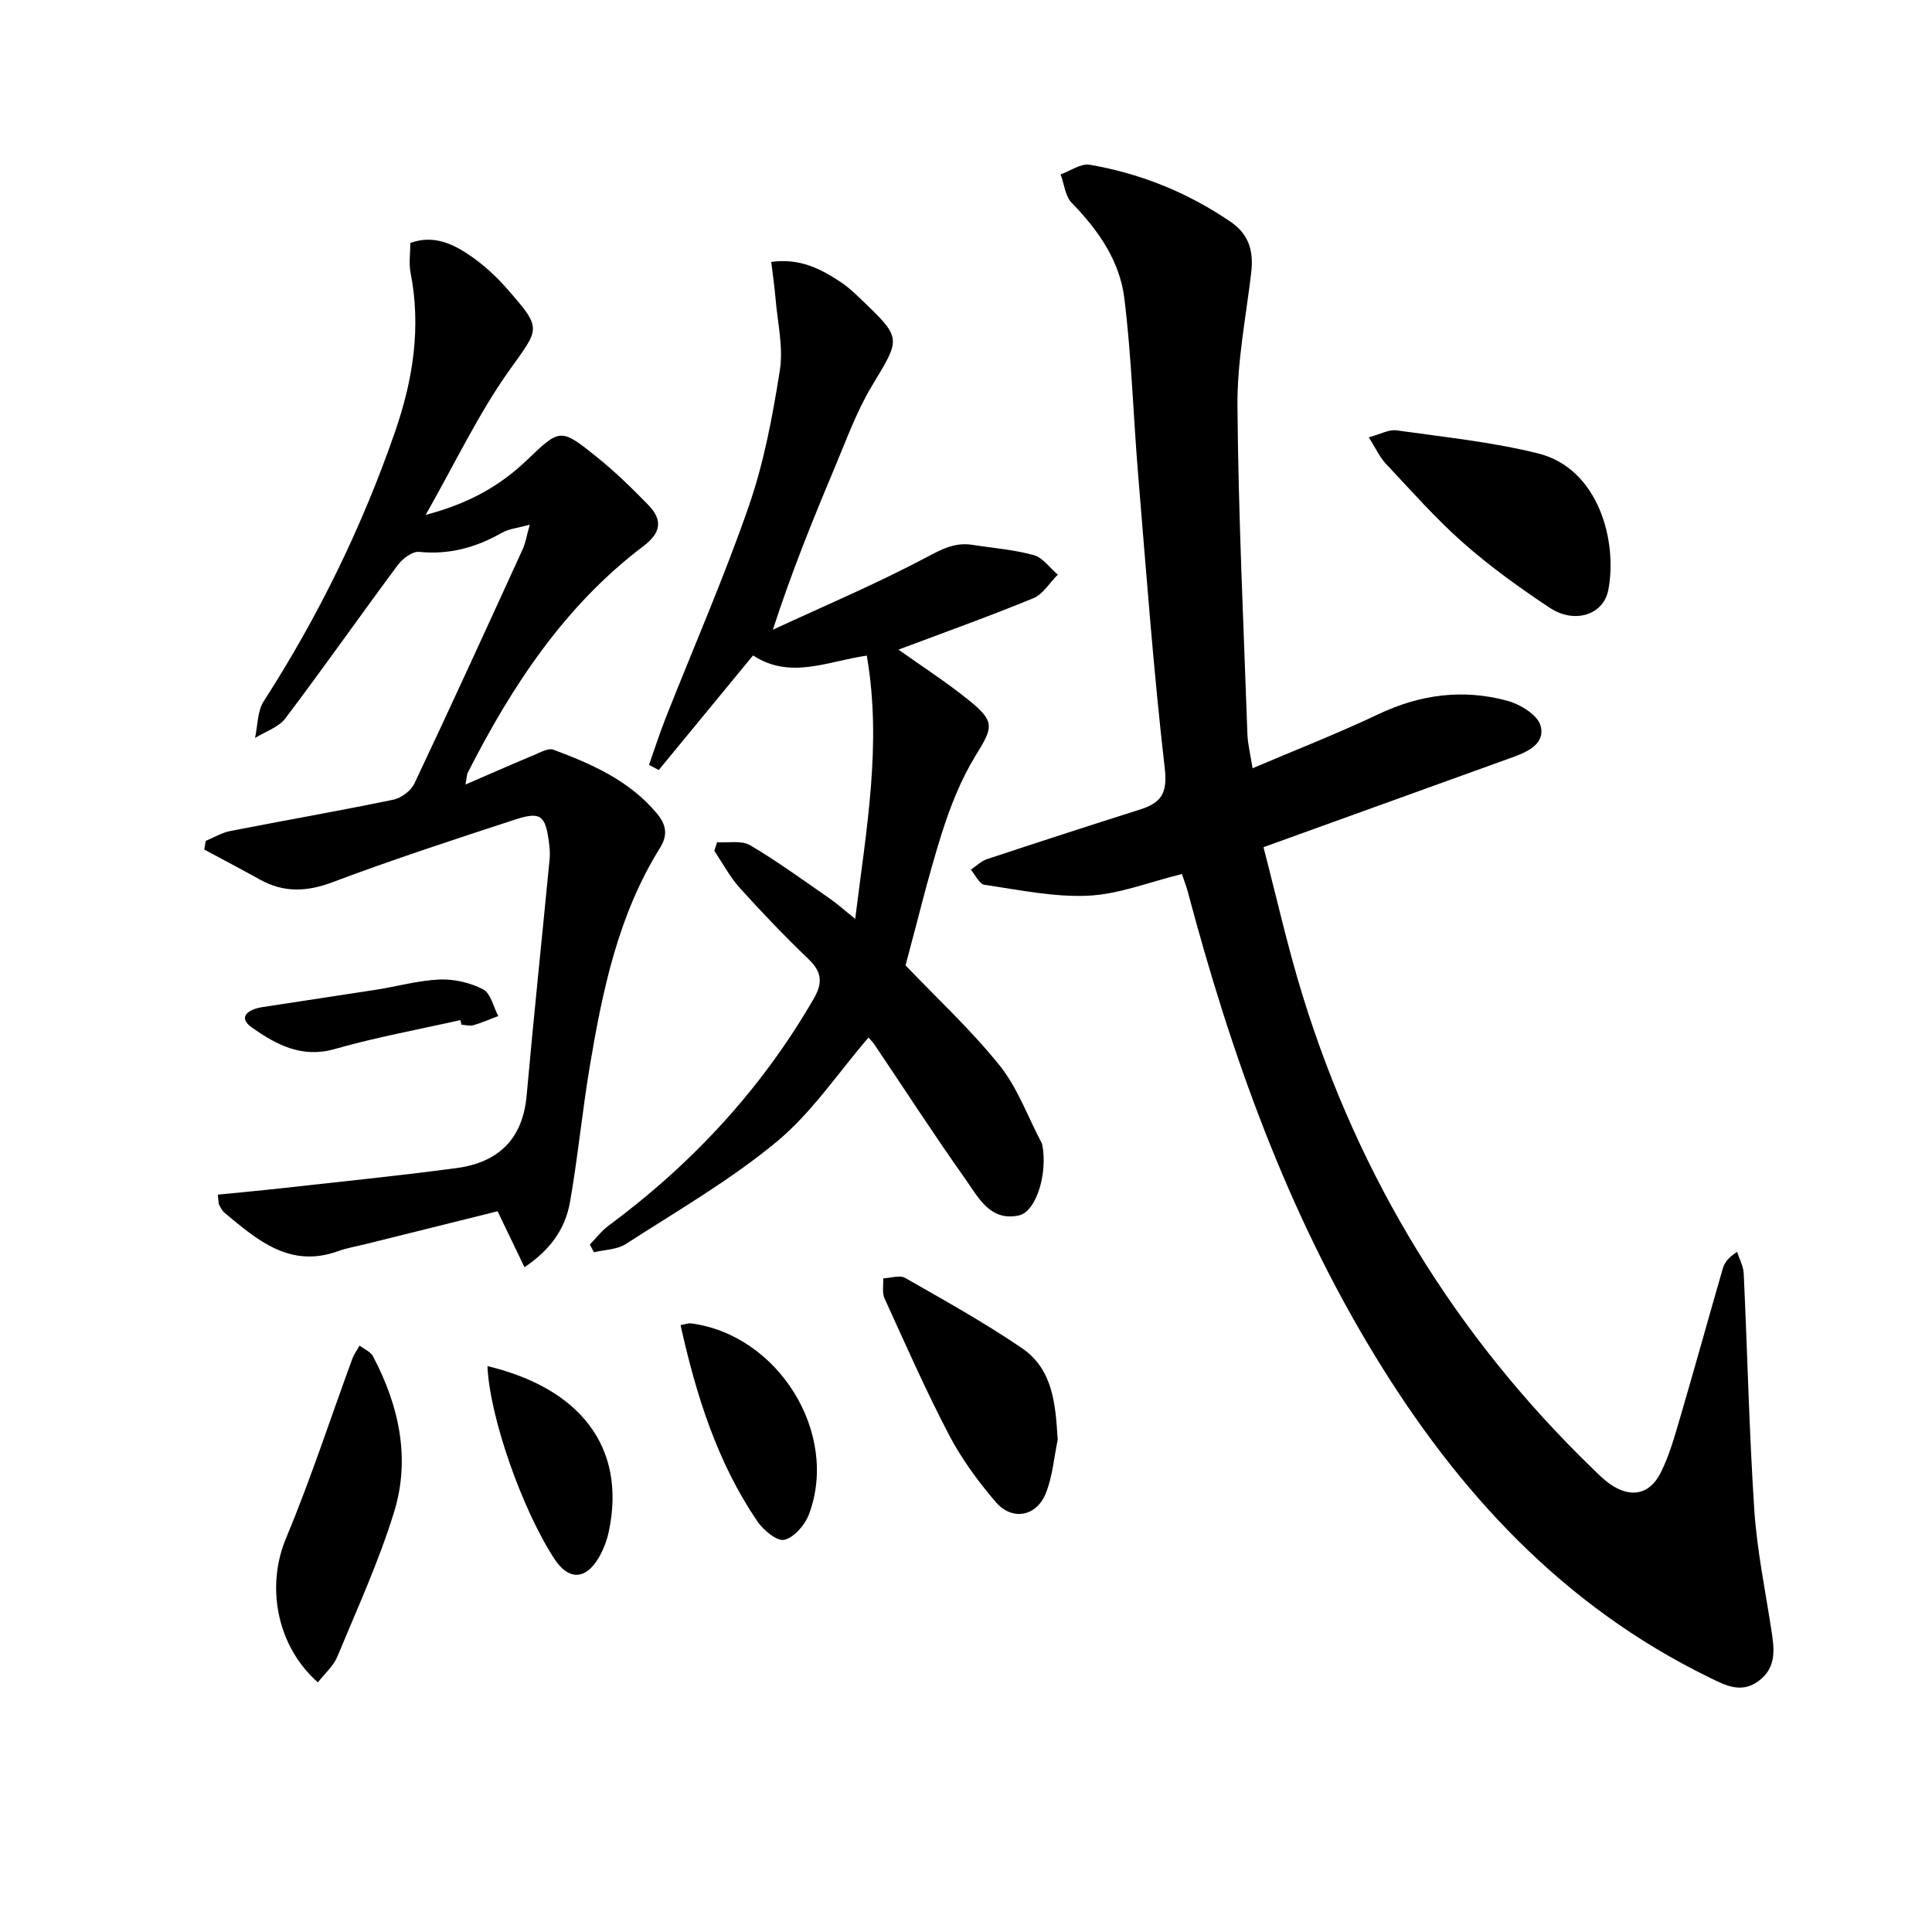 <svg enable-background="new 0 0 400 400" viewBox="0 0 400 400" xmlns="http://www.w3.org/2000/svg"><path d="m244.7 180.96c-6.79 1.66-13.02 4.18-19.35 4.48-7.13.34-14.38-1.21-21.53-2.25-1.07-.16-1.89-2.05-2.82-3.13 1.11-.74 2.13-1.78 3.36-2.19 10.54-3.49 21.1-6.92 31.68-10.27 4.36-1.38 5.71-3.35 5.11-8.54-2.34-20.29-3.84-40.68-5.53-61.05-1-12.07-1.35-24.2-2.83-36.21-.95-7.75-5.37-14.15-10.89-19.78-1.36-1.39-1.57-3.91-2.31-5.91 2.02-.72 4.19-2.32 6.03-2 10.58 1.82 20.37 5.78 29.27 11.89 3.78 2.6 4.67 6.15 4.16 10.46-1.09 9.2-2.93 18.43-2.85 27.63.19 22.62 1.27 45.23 2.06 67.84.07 2.14.63 4.26 1.07 7.13 8.9-3.79 17.64-7.2 26.09-11.21 8.65-4.1 17.52-5.24 26.63-2.77 2.66.72 6.24 2.89 6.89 5.12 1.09 3.79-2.67 5.47-5.93 6.64-16.85 6.07-33.7 12.16-51.42 18.56 2.66 10.17 4.99 20.67 8.16 30.9 11.65 37.6 31.57 70.2 59.86 97.64 1.19 1.16 2.37 2.37 3.73 3.32 4.2 2.92 8.14 2.27 10.45-2.28 1.85-3.65 2.95-7.71 4.12-11.67 2.99-10.19 5.81-20.42 8.76-30.62.35-1.2 1.07-2.28 2.98-3.51.47 1.5 1.3 2.98 1.37 4.49.76 16.28 1.12 32.58 2.18 48.83.54 8.25 2.22 16.43 3.49 24.63.62 4.04 1.31 8.01-2.6 10.91-3.63 2.69-6.94.85-10.26-.77-30.21-14.75-51.95-38.33-69.16-66.57-18.25-29.92-29.85-62.54-38.79-96.23-.31-1.1-.73-2.17-1.18-3.51z"/><path d="m109.68 108.63c-2.47.69-4.28.84-5.72 1.65-5.36 3.06-10.92 4.61-17.19 3.98-1.39-.14-3.42 1.39-4.4 2.71-7.83 10.53-15.36 21.28-23.28 31.75-1.41 1.87-4.16 2.74-6.29 4.07.57-2.56.47-5.54 1.8-7.6 11.31-17.57 20.41-36.17 27.23-55.92 3.71-10.74 5.38-21.55 3.17-32.83-.37-1.91-.05-3.95-.05-6.14 4.88-1.76 8.91.21 12.59 2.76 2.7 1.87 5.2 4.18 7.37 6.65 7.54 8.57 6.79 8.15.37 17.2-6.28 8.88-11.01 18.89-17.15 29.69 8.9-2.33 15.37-5.99 20.95-11.33 6.88-6.58 6.95-6.71 14.51-.63 3.75 3.01 7.22 6.4 10.58 9.85 2.98 3.06 2.85 5.7-.97 8.59-16.31 12.34-27.24 28.97-36.37 46.93-.19.38-.17.86-.46 2.42 5.18-2.24 9.66-4.22 14.19-6.11 1.3-.54 2.97-1.5 4.03-1.1 7.97 2.98 15.74 6.39 21.4 13.19 1.9 2.28 2.37 4.39.65 7.15-8.63 13.83-11.88 29.44-14.53 45.19-1.56 9.33-2.46 18.77-4.09 28.08-.94 5.37-3.87 9.82-9.43 13.53-1.89-3.92-3.63-7.53-5.57-11.58-8.95 2.23-18.09 4.5-27.22 6.77-1.93.48-3.92.81-5.78 1.48-9.99 3.62-16.73-2.27-23.54-7.95-.49-.41-.8-1.06-1.11-1.64-.14-.27-.1-.64-.28-2.1 4.46-.45 8.93-.85 13.39-1.35 12.03-1.35 24.09-2.55 36.09-4.16 8.54-1.15 13.65-5.94 14.46-14.97 1.47-16.37 3.19-32.71 4.77-49.07.11-1.15-.01-2.34-.16-3.49-.73-5.52-1.73-6.35-7.11-4.58-12.61 4.13-25.24 8.24-37.65 12.92-5.4 2.03-10.16 2.21-15.13-.57-3.79-2.11-7.64-4.12-11.46-6.18.1-.6.21-1.2.31-1.8 1.7-.7 3.33-1.7 5.1-2.04 11.23-2.2 22.51-4.16 33.72-6.48 1.66-.34 3.68-1.86 4.39-3.38 7.6-16.07 14.99-32.25 22.38-48.42.6-1.29.82-2.76 1.49-5.14z"/><path d="m187.48 199.87c6.29 6.59 13.41 13.19 19.44 20.67 3.74 4.64 5.84 10.6 8.68 15.97.08.15.15.3.18.46 1.18 5.79-1.17 13.87-4.83 14.67-5.98 1.31-8.44-3.8-11.11-7.57-6.44-9.08-12.48-18.44-18.71-27.68-.46-.68-1.05-1.27-1.31-1.58-6.29 7.29-11.72 15.53-19 21.56-9.65 8-20.67 14.36-31.25 21.19-1.81 1.17-4.38 1.17-6.6 1.71-.28-.53-.57-1.07-.85-1.6 1.27-1.3 2.39-2.8 3.83-3.87 17.34-12.84 31.71-28.31 42.54-47.06 1.93-3.35 1.62-5.56-1.12-8.19-4.91-4.71-9.63-9.64-14.19-14.7-2.07-2.29-3.55-5.11-5.29-7.7.19-.59.39-1.18.58-1.78 2.31.16 5.06-.42 6.84.63 5.7 3.36 11.07 7.3 16.53 11.07 1.34.92 2.55 2.03 5.22 4.17 2.32-18.76 5.56-36.18 2.4-54.5-8.04 1.13-15.81 5.03-23.55-.04-6.59 8.01-13.06 15.87-19.53 23.73-.67-.36-1.34-.71-2.01-1.07 1.13-3.2 2.17-6.44 3.41-9.6 5.78-14.66 12.11-29.12 17.26-43.99 3.13-9.04 4.93-18.63 6.42-28.11.75-4.78-.48-9.88-.89-14.83-.2-2.42-.56-4.83-.89-7.6 5.9-.83 10.25 1.43 14.4 4.18 1.52 1 2.86 2.29 4.18 3.55 8.54 8.16 8.24 8 2.27 17.92-3.22 5.35-5.36 11.36-7.8 17.15-4.48 10.66-8.83 21.38-12.72 33.35 10.59-4.91 21.36-9.47 31.66-14.92 3.25-1.72 6.01-3.23 9.64-2.66 4.25.67 8.59.99 12.71 2.13 1.89.52 3.34 2.65 4.98 4.04-1.67 1.67-3.05 4.06-5.07 4.89-9.28 3.81-18.74 7.19-27.91 10.64 4.68 3.34 9.86 6.66 14.61 10.51 5.47 4.43 4.95 5.6 1.38 11.39-3.05 4.96-5.26 10.57-7.03 16.15-2.84 8.99-5.02 18.16-7.5 27.32z"/><path d="m283.39 90.54c2.4-.64 4.16-1.66 5.74-1.44 9.8 1.38 19.73 2.4 29.3 4.77 12.59 3.13 16.51 18.28 14.54 28.33-1 5.1-6.97 7.04-12.12 3.63-6.22-4.12-12.33-8.52-17.92-13.45-5.72-5.05-10.79-10.83-16.03-16.4-1.28-1.37-2.08-3.19-3.51-5.44z"/><path d="m65.81 348.32c-8.69-7.7-10.67-20.06-6.63-29.74 5.09-12.19 9.19-24.8 13.75-37.22.36-.98 1.01-1.85 1.52-2.77.94.73 2.26 1.25 2.77 2.21 5.38 10.19 7.8 21.11 4.38 32.22-3.15 10.26-7.67 20.1-11.79 30.04-.79 1.89-2.54 3.38-4 5.26z"/><path d="m218.99 298.09c-.78 3.7-1.07 7.59-2.45 11.04-1.93 4.86-6.98 5.81-10.38 1.85-3.65-4.26-7.06-8.9-9.65-13.85-4.84-9.25-9.05-18.83-13.39-28.34-.53-1.17-.19-2.73-.26-4.12 1.53-.06 3.41-.73 4.54-.09 8.17 4.66 16.41 9.25 24.17 14.53 6.51 4.44 6.95 11.7 7.42 18.98z"/><path d="m140.9 274.35c.93-.16 1.57-.43 2.16-.36 18.07 2.35 30.77 22.76 24.41 39.57-.82 2.18-3.06 4.77-5.09 5.24-1.52.35-4.34-2.01-5.59-3.84-8.31-12.23-12.65-26.06-15.89-40.61z"/><path d="m100.92 282.84c18.94 4.52 28.87 16.59 25.12 34.28-.41 1.92-1.16 3.86-2.17 5.54-2.74 4.52-6.22 4.48-9.1.07-6.69-10.24-13.41-29.41-13.85-39.89z"/><path d="m95.31 211.2c-8.69 1.96-17.49 3.56-26.05 6-6.81 1.94-12.11-.96-17.04-4.41-3.21-2.25-.69-3.84 2.05-4.27 7.85-1.23 15.71-2.37 23.56-3.6 4.41-.69 8.78-1.94 13.2-2.12 3-.12 6.33.65 8.99 2.03 1.58.83 2.13 3.62 3.14 5.53-1.71.65-3.4 1.39-5.15 1.9-.75.22-1.65-.06-2.47-.11-.09-.31-.16-.63-.23-.95z"/></svg>
